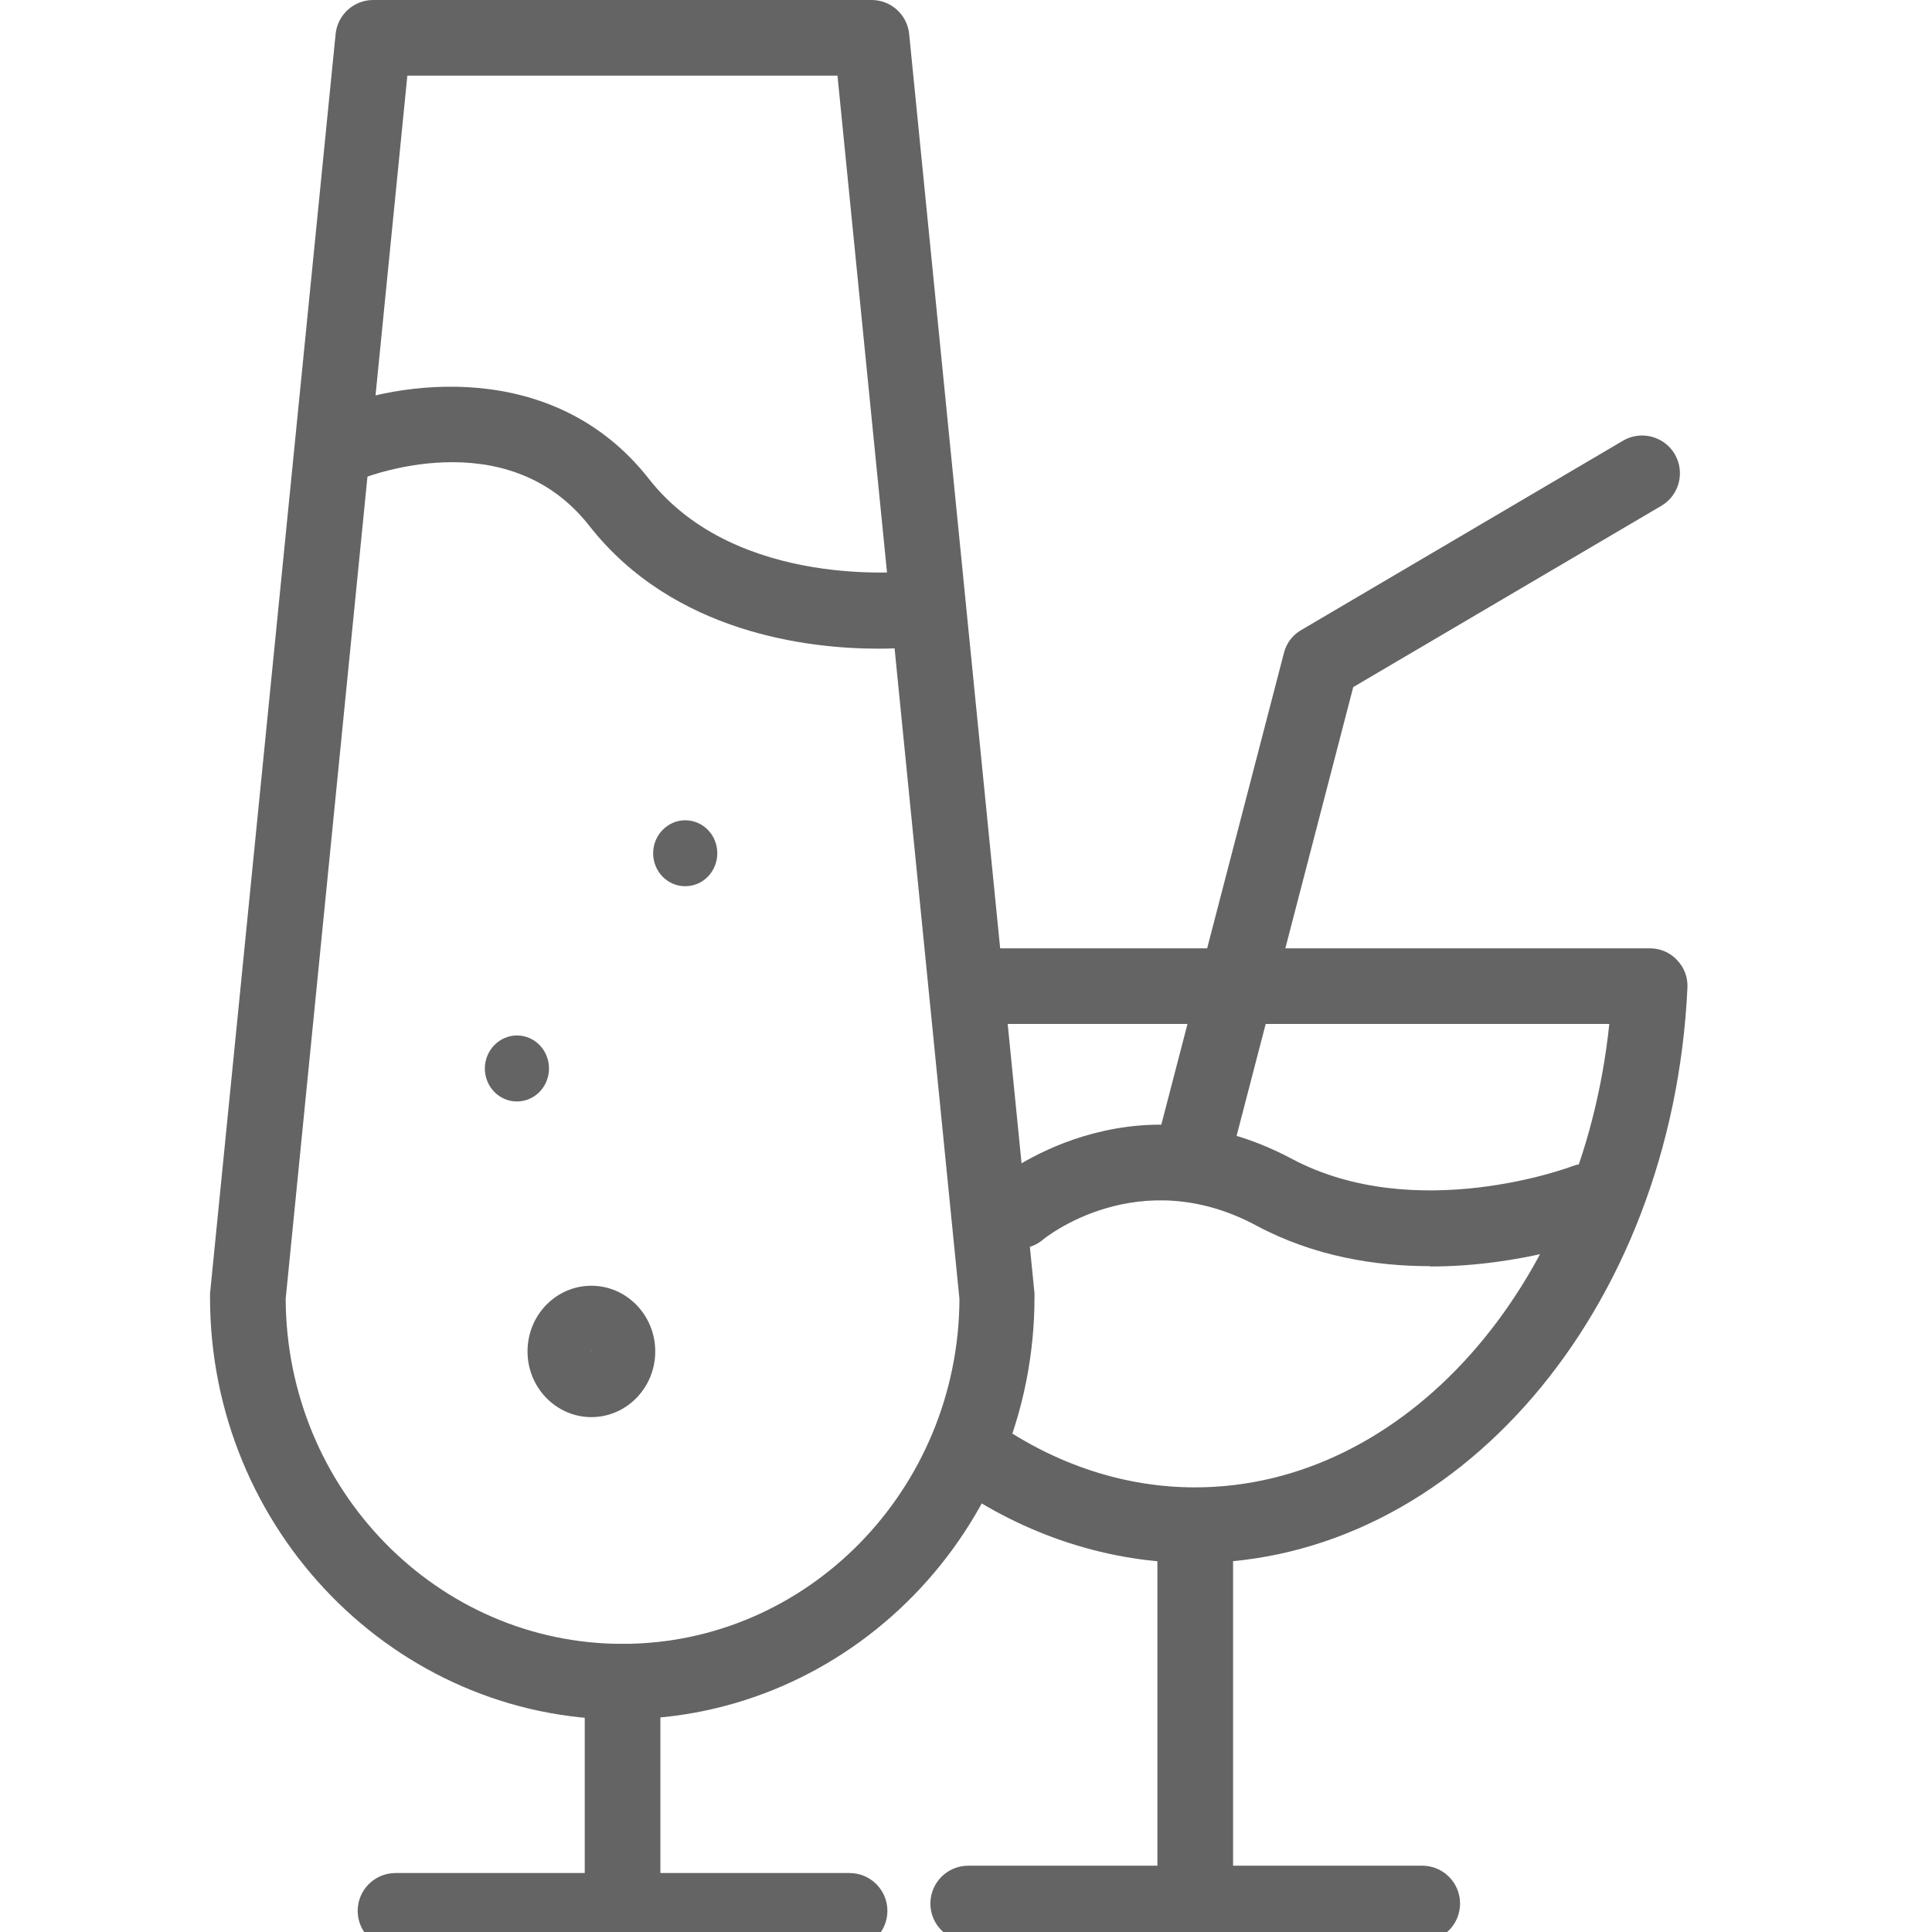 <svg width="44" height="44" viewBox="0 0 44 44" fill="none" xmlns="http://www.w3.org/2000/svg">
<g clip-path="url(#clip0_218_33403)">
<path d="M27.283 26.712C27.214 26.712 27.138 26.705 27.062 26.685C26.601 26.567 26.325 26.092 26.442 25.637L29.241 14.869C29.296 14.649 29.441 14.456 29.641 14.345L36.962 10.037C37.368 9.796 37.899 9.934 38.14 10.34C38.382 10.754 38.244 11.278 37.837 11.519L30.819 15.648L28.11 26.071C28.007 26.457 27.662 26.719 27.276 26.719L27.283 26.712Z" fill="#646464"/>
<path d="M13.469 30.744L13.441 30.778C13.441 30.778 13.455 30.744 13.469 30.744ZM13.469 29.282C12.662 29.282 12.014 29.951 12.014 30.778C12.014 31.605 12.669 32.274 13.469 32.274C14.268 32.274 14.923 31.605 14.923 30.778C14.923 29.951 14.268 29.282 13.469 29.282Z" fill="#646464"/>
<path d="M15.605 18.681C15.206 18.681 14.875 19.018 14.875 19.432C14.875 19.846 15.199 20.183 15.605 20.183C16.012 20.183 16.336 19.846 16.336 19.432C16.336 19.018 16.012 18.681 15.605 18.681Z" fill="#646464"/>
<path d="M11.773 23.582C11.373 23.582 11.042 23.92 11.042 24.333C11.042 24.747 11.366 25.085 11.773 25.085C12.179 25.085 12.503 24.747 12.503 24.333C12.503 23.92 12.179 23.582 11.773 23.582Z" fill="#646464"/>
<path d="M14.178 39.162C9.001 39.162 4.783 34.846 4.783 29.545C4.783 29.518 4.783 29.49 4.783 29.463L7.643 0.779C7.685 0.338 8.057 0 8.498 0H19.852C20.293 0 20.665 0.338 20.706 0.779L23.56 29.456C23.56 29.456 23.56 29.511 23.56 29.538C23.56 34.839 19.349 39.155 14.165 39.155L14.178 39.162ZM6.506 29.587C6.527 33.923 9.96 37.438 14.178 37.438C18.397 37.438 21.83 33.916 21.851 29.587L19.073 1.723H9.277L6.506 29.58V29.587Z" fill="#646464"/>
<path d="M19.348 44.381H9.008C8.532 44.381 8.146 43.995 8.146 43.519C8.146 43.043 8.532 42.657 9.008 42.657H19.348C19.824 42.657 20.21 43.043 20.21 43.519C20.21 43.995 19.824 44.381 19.348 44.381Z" fill="#646464"/>
<path d="M14.178 44.38C13.703 44.38 13.317 43.994 13.317 43.519V38.3C13.317 37.825 13.703 37.438 14.178 37.438C14.654 37.438 15.04 37.825 15.04 38.3V43.519C15.04 43.994 14.654 44.38 14.178 44.38Z" fill="#646464"/>
<path d="M32.391 44.214H22.051C21.575 44.214 21.189 43.828 21.189 43.352C21.189 42.876 21.575 42.49 22.051 42.49H32.391C32.866 42.49 33.252 42.876 33.252 43.352C33.252 43.828 32.866 44.214 32.391 44.214Z" fill="#646464"/>
<path d="M27.221 44.215C26.745 44.215 26.359 43.829 26.359 43.353V34.895C26.359 34.419 26.745 34.033 27.221 34.033C27.696 34.033 28.082 34.419 28.082 34.895V43.353C28.082 43.829 27.696 44.215 27.221 44.215Z" fill="#646464"/>
<path d="M20.003 14.773C18.425 14.773 15.343 14.428 13.42 11.974C11.524 9.555 8.271 10.885 8.133 10.94C7.692 11.126 7.188 10.919 7.002 10.485C6.816 10.051 7.016 9.541 7.457 9.355C9.036 8.679 12.6 8.128 14.778 10.906C16.784 13.463 20.741 13.008 20.782 13.008C21.251 12.953 21.685 13.284 21.741 13.76C21.796 14.228 21.465 14.663 20.996 14.725C20.941 14.725 20.569 14.773 20.003 14.773Z" fill="#646464"/>
<path d="M27.221 35.597C25.27 35.597 23.354 34.977 21.672 33.798C21.279 33.522 21.189 32.985 21.458 32.599C21.734 32.206 22.271 32.116 22.657 32.385C24.043 33.357 25.622 33.874 27.214 33.874C32.005 33.874 36.024 29.303 36.651 23.32H22.099C21.623 23.32 21.237 22.934 21.237 22.458C21.237 21.983 21.623 21.597 22.099 21.597H37.575C37.809 21.597 38.037 21.693 38.195 21.866C38.361 22.038 38.443 22.265 38.43 22.5C38.085 29.848 33.156 35.597 27.2 35.597H27.221Z" fill="#646464"/>
<path d="M32.57 28.836C31.323 28.836 29.923 28.615 28.6 27.905C25.939 26.485 23.823 28.167 23.74 28.243C23.375 28.539 22.83 28.491 22.527 28.126C22.223 27.76 22.272 27.223 22.637 26.919C22.761 26.816 25.711 24.417 29.413 26.388C32.246 27.898 35.769 26.575 35.803 26.561C36.252 26.388 36.748 26.609 36.92 27.057C37.093 27.498 36.872 28.002 36.431 28.174C36.32 28.215 34.666 28.843 32.577 28.843L32.57 28.836Z" fill="#646464"/>
</g>
<defs>
<clipPath id="clip0_218_33403">
<rect width="44" height="44" fill="white"/>
</clipPath>
</defs>
</svg>
